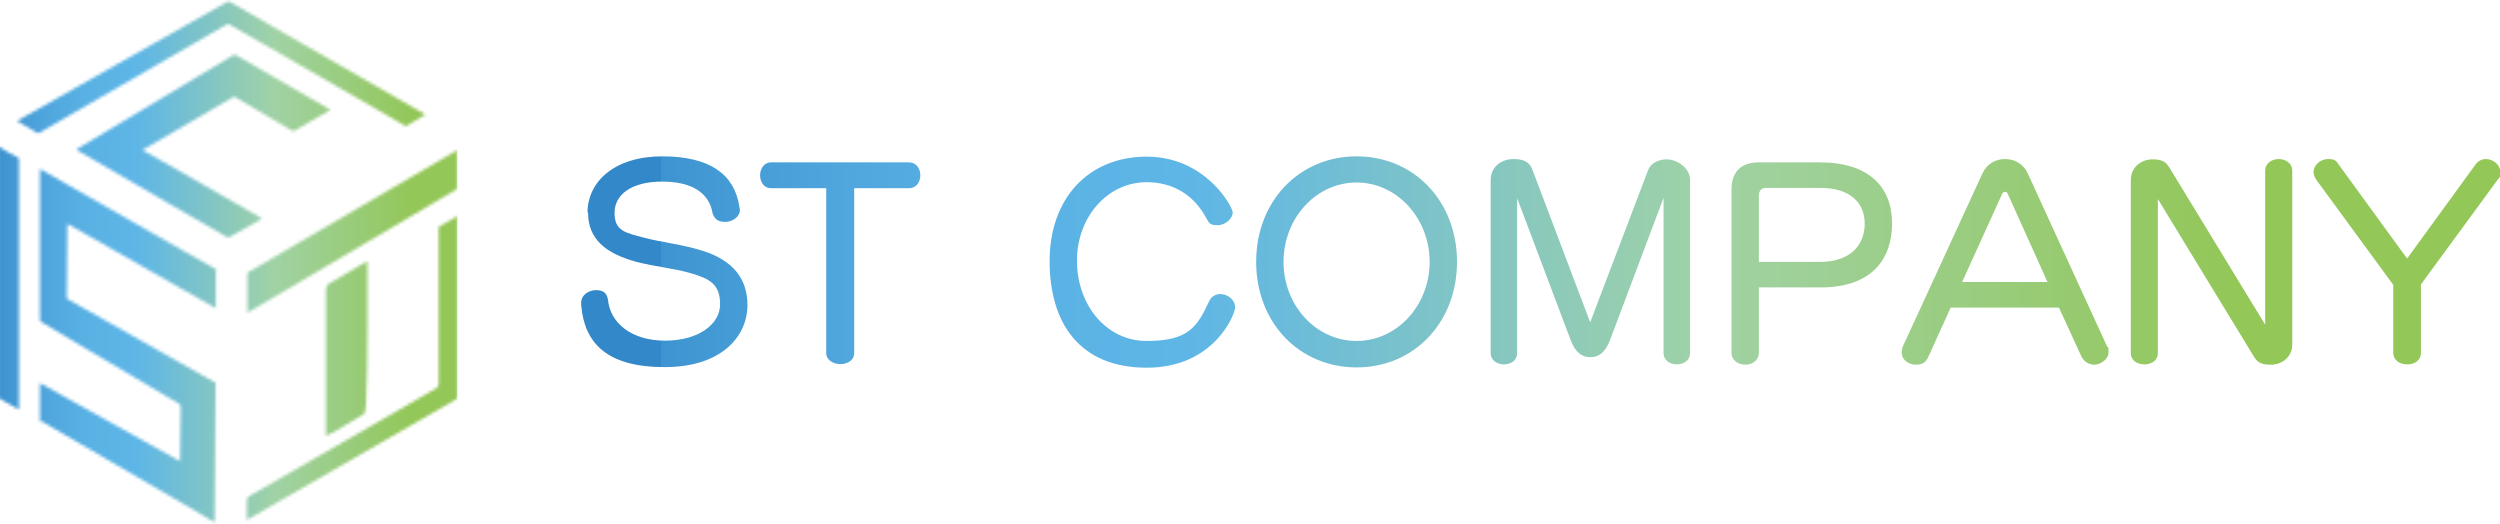 <?xml version="1.0" encoding="UTF-8"?>
<svg xmlns="http://www.w3.org/2000/svg" xmlns:xlink="http://www.w3.org/1999/xlink" version="1.1" viewBox="0 0 831.5 174.2">
  <defs>
    <style>
      .cls-1 {
        mask: url(#mask);
      }

      .cls-2 {
        fill: url(#_名称未設定グラデーション_19-4);
      }

      .cls-3 {
        fill: url(#_名称未設定グラデーション_19-8);
      }

      .cls-4 {
        fill: url(#_名称未設定グラデーション_19-3);
      }

      .cls-5 {
        fill: url(#_名称未設定グラデーション_19-9);
      }

      .cls-6 {
        fill: url(#_名称未設定グラデーション_19-2);
      }

      .cls-7 {
        fill: url(#_名称未設定グラデーション_19-7);
      }

      .cls-8 {
        fill: url(#_名称未設定グラデーション_19-5);
      }

      .cls-9 {
        fill: url(#_名称未設定グラデーション_19-6);
      }

      .cls-10 {
        fill: url(#_名称未設定グラデーション_19-10);
      }

      .cls-11 {
        fill: #fff;
      }

      .cls-12 {
        fill: url(#_名称未設定グラデーション_19);
      }
    </style>
    <mask id="mask" x="-.3" y="0" width="152.6" height="174.2" maskUnits="userSpaceOnUse">
      <g>
        <g>
          <path class="cls-11" d="M72.1,90.1c0-.3-.1-.5-.4-.6-3.7-2.1-7.4-4.2-11.1-6.3-12.7-7.2-25.4-14.4-38-21.7-2.9-1.6-5.8-3.3-8.7-5-.1,0-.3-.1-.6-.3v50s0,0,0,.1h0c0,.4.2.6.5.8,2.7,1.6,5.5,3.3,8.2,4.9,2.5,1.5,5,3,7.5,4.5l11.2,6.6c6.2,3.7,12.4,7.4,18.7,11.1,0,0,.1,0,.2.1h0c.4.3.5.6.5,1.1,0,5.7-.1,11.5-.2,17.2v.8c-12.7-7.1-25.4-14.1-38-21.2l-8.6-4.8c0,.1,0,.2,0,.3h0c0,.1,0,.2,0,.3v4.5c0,2.3,0,4.6,0,6.9s.1.5.4.6c2.7,1.6,5.5,3.2,8.2,4.8,12.7,7.4,25.4,14.8,38.1,22.2,2.2,1.3,4.4,2.5,6.5,3.8,1.5.8,2.9,1.7,4.3,2.6.2.1.3.2.6.3,0-.4,0-.7,0-.9,0-10.5.2-20.9.2-31.4,0-4.7,0-9.4.1-14.1l-11.5-6.5h0s-34.3-19.4-34.3-19.4c-1.2-.7-2.5-1.4-3.7-2.1l.2-24.9c1.8,1,3.7,2.1,5.5,3.1l32.1,18.3c.3.2.4.4.4.8v-.6s11.4,6.5,11.4,6.5c0-2.1,0-4.3,0-6.4,0-2.1,0-4.2,0-6.3Z"/>
          <path class="cls-11" d="M110.2,144.2c3.7-2.2,7.3-4.4,11-6.6q.7-.4.9-15.1c0-7,.1-14.1.1-14.2,0-5.9,0-8,0-11v-7.9c0-.1,0-.2,0-.4v-2.1c-.1,0-2.1,1.1-2.1,1.1-.1,0-.2.1-.3.2l-2.3,1.4c-2.7,1.6-5.3,3.2-8,4.7-.7.4-1.1,1.1-1.1,1.9,0,2.6,0,9.5,0,16.5v32.4s1.8-1.1,1.8-1.1Z"/>
          <path class="cls-11" d="M152.3,49.9v12.8s0,0,0,0c-19.1,11.3-38.7,22.9-57.9,34.2l-12.1,7.1v-12.8c0-.4.1-.6.5-.8,23-13.4,46.5-27.2,69.5-40.6Z"/>
          <path class="cls-11" d="M76.4,8.2c7.5,4.3,15,8.7,22.6,13l19.4,11.2,16.6,9.6,6.5-3.9-16.5-9.5-25-14.4c-7.8-4.5-15.6-9-23.4-13.5-.5-.3-.8-.3-1.2,0C52.8,13.4,30.4,26.1,8,38.9c-.7.4-1.5.8-2.3,1.3.2.2.4.3.6.4,2,1.2,3.9,2.3,5.8,3.5.4.2.7.2,1.1,0,20.7-12,41.4-23.9,62.1-35.9.4-.2.7-.3,1.2,0Z"/>
          <path class="cls-11" d="M152.4,131.9c0,.4-.2.6-.5.8-23,13.3-46.1,26.6-69.2,39.9-.2,0-.3.2-.6.3v-.7c0-2,0-3.9,0-5.9,0-.5.3-1.1.8-1.3,20.7-11.9,41.4-23.9,62.1-35.8.5-.3.9-.9.9-1.5,0-13.8,0-38.4,0-52.2l6.5-3.8c0,16.4,0,43.8,0,60.2Z"/>
          <path class="cls-11" d="M4.9,51.7c-1.2-.4-2.4-1.1-3.4-1.8s-1.1-.7-1.8-1.1c0,.3,0,.5,0,.7,0,27.6,0,55.1,0,82.7,0,.2.1.4.3.5,1.9,1.1,3.8,2.1,5.7,3.2.2,0,.4.2.6.3,0-.4,0-.6,0-.8,0-27.4,0-54.8,0-82.2,0-.8-.4-1-1.5-1.4Z"/>
          <polygon class="cls-11" points="122.4 92.4 122.4 105 122.4 121.5 122.4 92.4"/>
        </g>
        <path class="cls-11" d="M109.6,36.7c-.2.1-.4.2-.5.3-1.8,1.1-3.7,2.1-5.5,3.2-1.8,1.1-3.7,2.1-5.5,3.2,0,0,0,0,0,0-.4.2-.7.2-1.1,0-6.3-3.8-12.7-7.5-19.1-11.3l-25,14.6-4.8,2.8h0c0,0-.2.1-.3.2,0,0-.1,0-.2.1h-.2c.2.3.3.4.5.4,2,1.1,4,2.3,6,3.4l13.3,7.6,8,4.6,12,6.9c-3.6,2-7.2,4.1-10.8,6.1-.4.2-.6.2-1,0-6.4-3.7-12.8-7.4-19.2-11.1-10.1-5.9-20.2-11.7-30.3-17.6-.1,0-.3-.2-.5-.3.2-.2.4-.3.5-.4,17.2-10.3,34.4-20.7,51.6-31,.4-.2.7-.2,1.1,0,10.2,6,20.5,11.9,30.7,17.8.2,0,.3.2.5.3Z"/>
      </g>
    </mask>
    <linearGradient id="_名称未設定グラデーション_19" data-name="名称未設定グラデーション 19" x1="844.5" y1="87.1" x2="996.6" y2="87.1" gradientTransform="translate(-844.5)" gradientUnits="userSpaceOnUse">
      <stop offset="0" stop-color="#3388c9"/>
      <stop offset="0" stop-color="#3e94d0"/>
      <stop offset=".1" stop-color="#4fa6dd"/>
      <stop offset=".2" stop-color="#5ab2e4"/>
      <stop offset=".3" stop-color="#5eb6e7"/>
      <stop offset=".6" stop-color="#a0d2a5"/>
      <stop offset=".9" stop-color="#93c758"/>
    </linearGradient>
    <linearGradient id="_名称未設定グラデーション_19-2" data-name="名称未設定グラデーション 19" x1="220" y1="87.1" x2="800.7" y2="87.1" gradientTransform="matrix(1,0,0,1,0,0)" xlink:href="#_名称未設定グラデーション_19"/>
    <linearGradient id="_名称未設定グラデーション_19-3" data-name="名称未設定グラデーション 19" x1="220" y1="87.6" x2="800.7" y2="87.6" gradientTransform="matrix(1,0,0,1,0,0)" xlink:href="#_名称未設定グラデーション_19"/>
    <linearGradient id="_名称未設定グラデーション_19-4" data-name="名称未設定グラデーション 19" x1="220" y1="87.1" x2="800.7" y2="87.1" gradientTransform="matrix(1,0,0,1,0,0)" xlink:href="#_名称未設定グラデーション_19"/>
    <linearGradient id="_名称未設定グラデーション_19-5" data-name="名称未設定グラデーション 19" x1="220" y1="87.1" x2="800.7" y2="87.1" gradientTransform="matrix(1,0,0,1,0,0)" xlink:href="#_名称未設定グラデーション_19"/>
    <linearGradient id="_名称未設定グラデーション_19-6" data-name="名称未設定グラデーション 19" x1="220" y1="87" x2="800.7" y2="87" gradientTransform="matrix(1,0,0,1,0,0)" xlink:href="#_名称未設定グラデーション_19"/>
    <linearGradient id="_名称未設定グラデーション_19-7" data-name="名称未設定グラデーション 19" x1="220" y1="87.6" x2="800.7" y2="87.6" gradientTransform="matrix(1,0,0,1,0,0)" xlink:href="#_名称未設定グラデーション_19"/>
    <linearGradient id="_名称未設定グラデーション_19-8" data-name="名称未設定グラデーション 19" x1="220" y1="87.1" x2="800.7" y2="87.1" gradientTransform="matrix(1,0,0,1,0,0)" xlink:href="#_名称未設定グラデーション_19"/>
    <linearGradient id="_名称未設定グラデーション_19-9" data-name="名称未設定グラデーション 19" x1="220" y1="87.1" x2="800.7" y2="87.1" gradientTransform="matrix(1,0,0,1,0,0)" xlink:href="#_名称未設定グラデーション_19"/>
    <linearGradient id="_名称未設定グラデーション_19-10" data-name="名称未設定グラデーション 19" x1="220" y1="87.1" x2="800.7" y2="87.1" gradientTransform="matrix(1,0,0,1,0,0)" xlink:href="#_名称未設定グラデーション_19"/>
  </defs>
  <!-- Generator: Adobe Illustrator 28.7.1, SVG Export Plug-In . SVG Version: 1.2.0 Build 142)  -->
  <g>
    <g id="_レイヤー_1" data-name="レイヤー_1">
      <g class="cls-1">
        <rect class="cls-12" width="152.1" height="174.2"/>
      </g>
      <g>
        <g>
          <path class="cls-6" d="M195.4,70.8c0-10.5,9.1-18.8,24.9-18.8s24,6,25.6,16.7c0,.3.2.7.2,1,0,2.5-2.5,4.1-4.9,4.1s-3.5-.9-4.2-2.9c-1.1-6.5-6.5-10.5-16.8-10.5s-15.8,4.4-15.8,10.4,3.5,6.6,10,8.3c4.8,1.3,11.6,2.1,17.2,3.7,10.6,2.8,17,8.5,17,18.7s-8.4,20.6-27.5,20.6-26.7-7.8-27.8-20.6c0-.3,0-.5,0-.8,0-2.6,2.5-4.2,4.9-4.2s3.6.9,4,3.1c.7,7.8,7.8,13.7,19,13.7s18.3-5.5,18.3-12.1-3.3-8.5-10-10.4c-5.1-1.5-11.6-2.1-17.8-3.7-10.3-2.8-16.1-7.6-16.1-16.3v-.2Z"/>
          <path class="cls-4" d="M274.9,62.6h-18.4c-2.5,0-3.7-2.2-3.7-4.3s1.3-4.3,3.7-4.3h45.8c2.5,0,3.8,2.1,3.8,4.3s-1.3,4.3-3.8,4.3h-18.2v54.8c0,2.5-2.3,3.7-4.6,3.7s-4.7-1.3-4.7-3.7v-54.8Z"/>
        </g>
        <g>
          <path class="cls-2" d="M381.4,60.6c-13,0-23.2,11.5-23.2,26.1s9.6,26.7,23.2,26.7,16.7-4.4,20.8-13.3c.8-1.6,2.2-2.3,3.7-2.3,2.4,0,4.9,1.9,4.9,4.4s-7.1,20.1-29.4,20.1-32.3-14.8-32.3-35.5,12.8-34.7,32.3-34.7,28.6,16.6,28.6,18.6-2.5,4.2-5,4.2-2.8-.6-3.7-2.2c-4.4-8.3-11.6-12.1-19.9-12.1Z"/>
          <path class="cls-8" d="M451.2,52c-19,0-33.4,14.8-33.4,35.1s14.4,35.1,33.4,35.1,33.4-14.8,33.4-35.1-14.4-35.1-33.4-35.1ZM451.2,113.4c-13.5,0-24.3-11.8-24.3-26.3s10.8-26.4,24.3-26.4,24.3,12,24.3,26.4-10.8,26.3-24.3,26.3Z"/>
          <path class="cls-9" d="M553.3,65.8l-17.8,47.3c-1.6,4.2-3.8,5.7-6.5,5.7s-5-1.4-6.6-5.7l-17.8-47.2v51.5c0,2.6-2.2,3.8-4.4,3.8s-4.4-1.3-4.4-3.8v-57.5c0-4.7,3.9-7,7.6-7s5.4,1.2,6.3,3.6l19.2,50.7,19.3-50.7c.9-2.3,3.5-3.5,6.2-3.5s7.7,2.3,7.7,6.9v57.5c0,2.6-2.2,3.8-4.4,3.8s-4.4-1.3-4.4-3.8v-51.6Z"/>
          <path class="cls-7" d="M605.3,54h-20.2c-6.1,0-9.2,3.1-9.2,9.2v54.1c0,2.6,2.3,4,4.6,4s4.5-1.4,4.5-4v-21.7h20.6c16.9,0,23.7-9.4,23.7-21.3s-7.5-20.3-24-20.3ZM605.4,87.1h-20.4v-21.8c0-2,.8-2.8,2.7-2.8h17.8c9.7,0,14.7,4.8,14.7,11.9s-4.8,12.7-14.8,12.7Z"/>
          <path class="cls-3" d="M700.8,115.2l-26.4-57.6c-1.4-3.1-4.4-4.7-7.5-4.7s-6,1.5-7.5,4.7l-26.5,57.6c-.3.7-.4,1.4-.4,2,0,2.5,2.3,4.1,4.7,4.1s3.4-.9,4.3-2.9l7.3-16.1h36l7.4,16.1c.9,2,2.7,2.9,4.4,2.9s4.7-1.6,4.7-4.1-.2-1.3-.5-2ZM652.6,93.8l13.4-29.5c.2-.3.5-.5.9-.5s.6.2.8.5l13.3,29.5h-28.4Z"/>
          <path class="cls-5" d="M717.7,66.2v51.2c0,2.6-2.2,3.8-4.5,3.8s-4.5-1.3-4.5-3.8v-57.4c0-4.6,3.7-7,7.2-7s4.5.9,5.8,3l31.7,52v-51.2c0-2.6,2.3-3.9,4.5-3.9s4.5,1.3,4.5,3.9v57.8c0,4.3-3.6,6.7-7.1,6.7s-4.6-.9-5.9-3.1l-31.7-52Z"/>
          <path class="cls-10" d="M795.9,94.6l-25.5-34.8c-.6-.9-.9-1.7-.9-2.6,0-2.4,2.4-4.3,4.8-4.3s2.6.5,3.6,1.9l22.7,31.2,22.7-31.2c.9-1.3,2.2-1.9,3.5-1.9,2.4,0,4.8,1.9,4.8,4.3s-.3,1.7-.9,2.6l-25.5,34.8v22.8c0,2.6-2.3,3.8-4.6,3.8s-4.6-1.3-4.6-3.8v-22.8Z"/>
        </g>
      </g>
    </g>
  </g>
</svg>